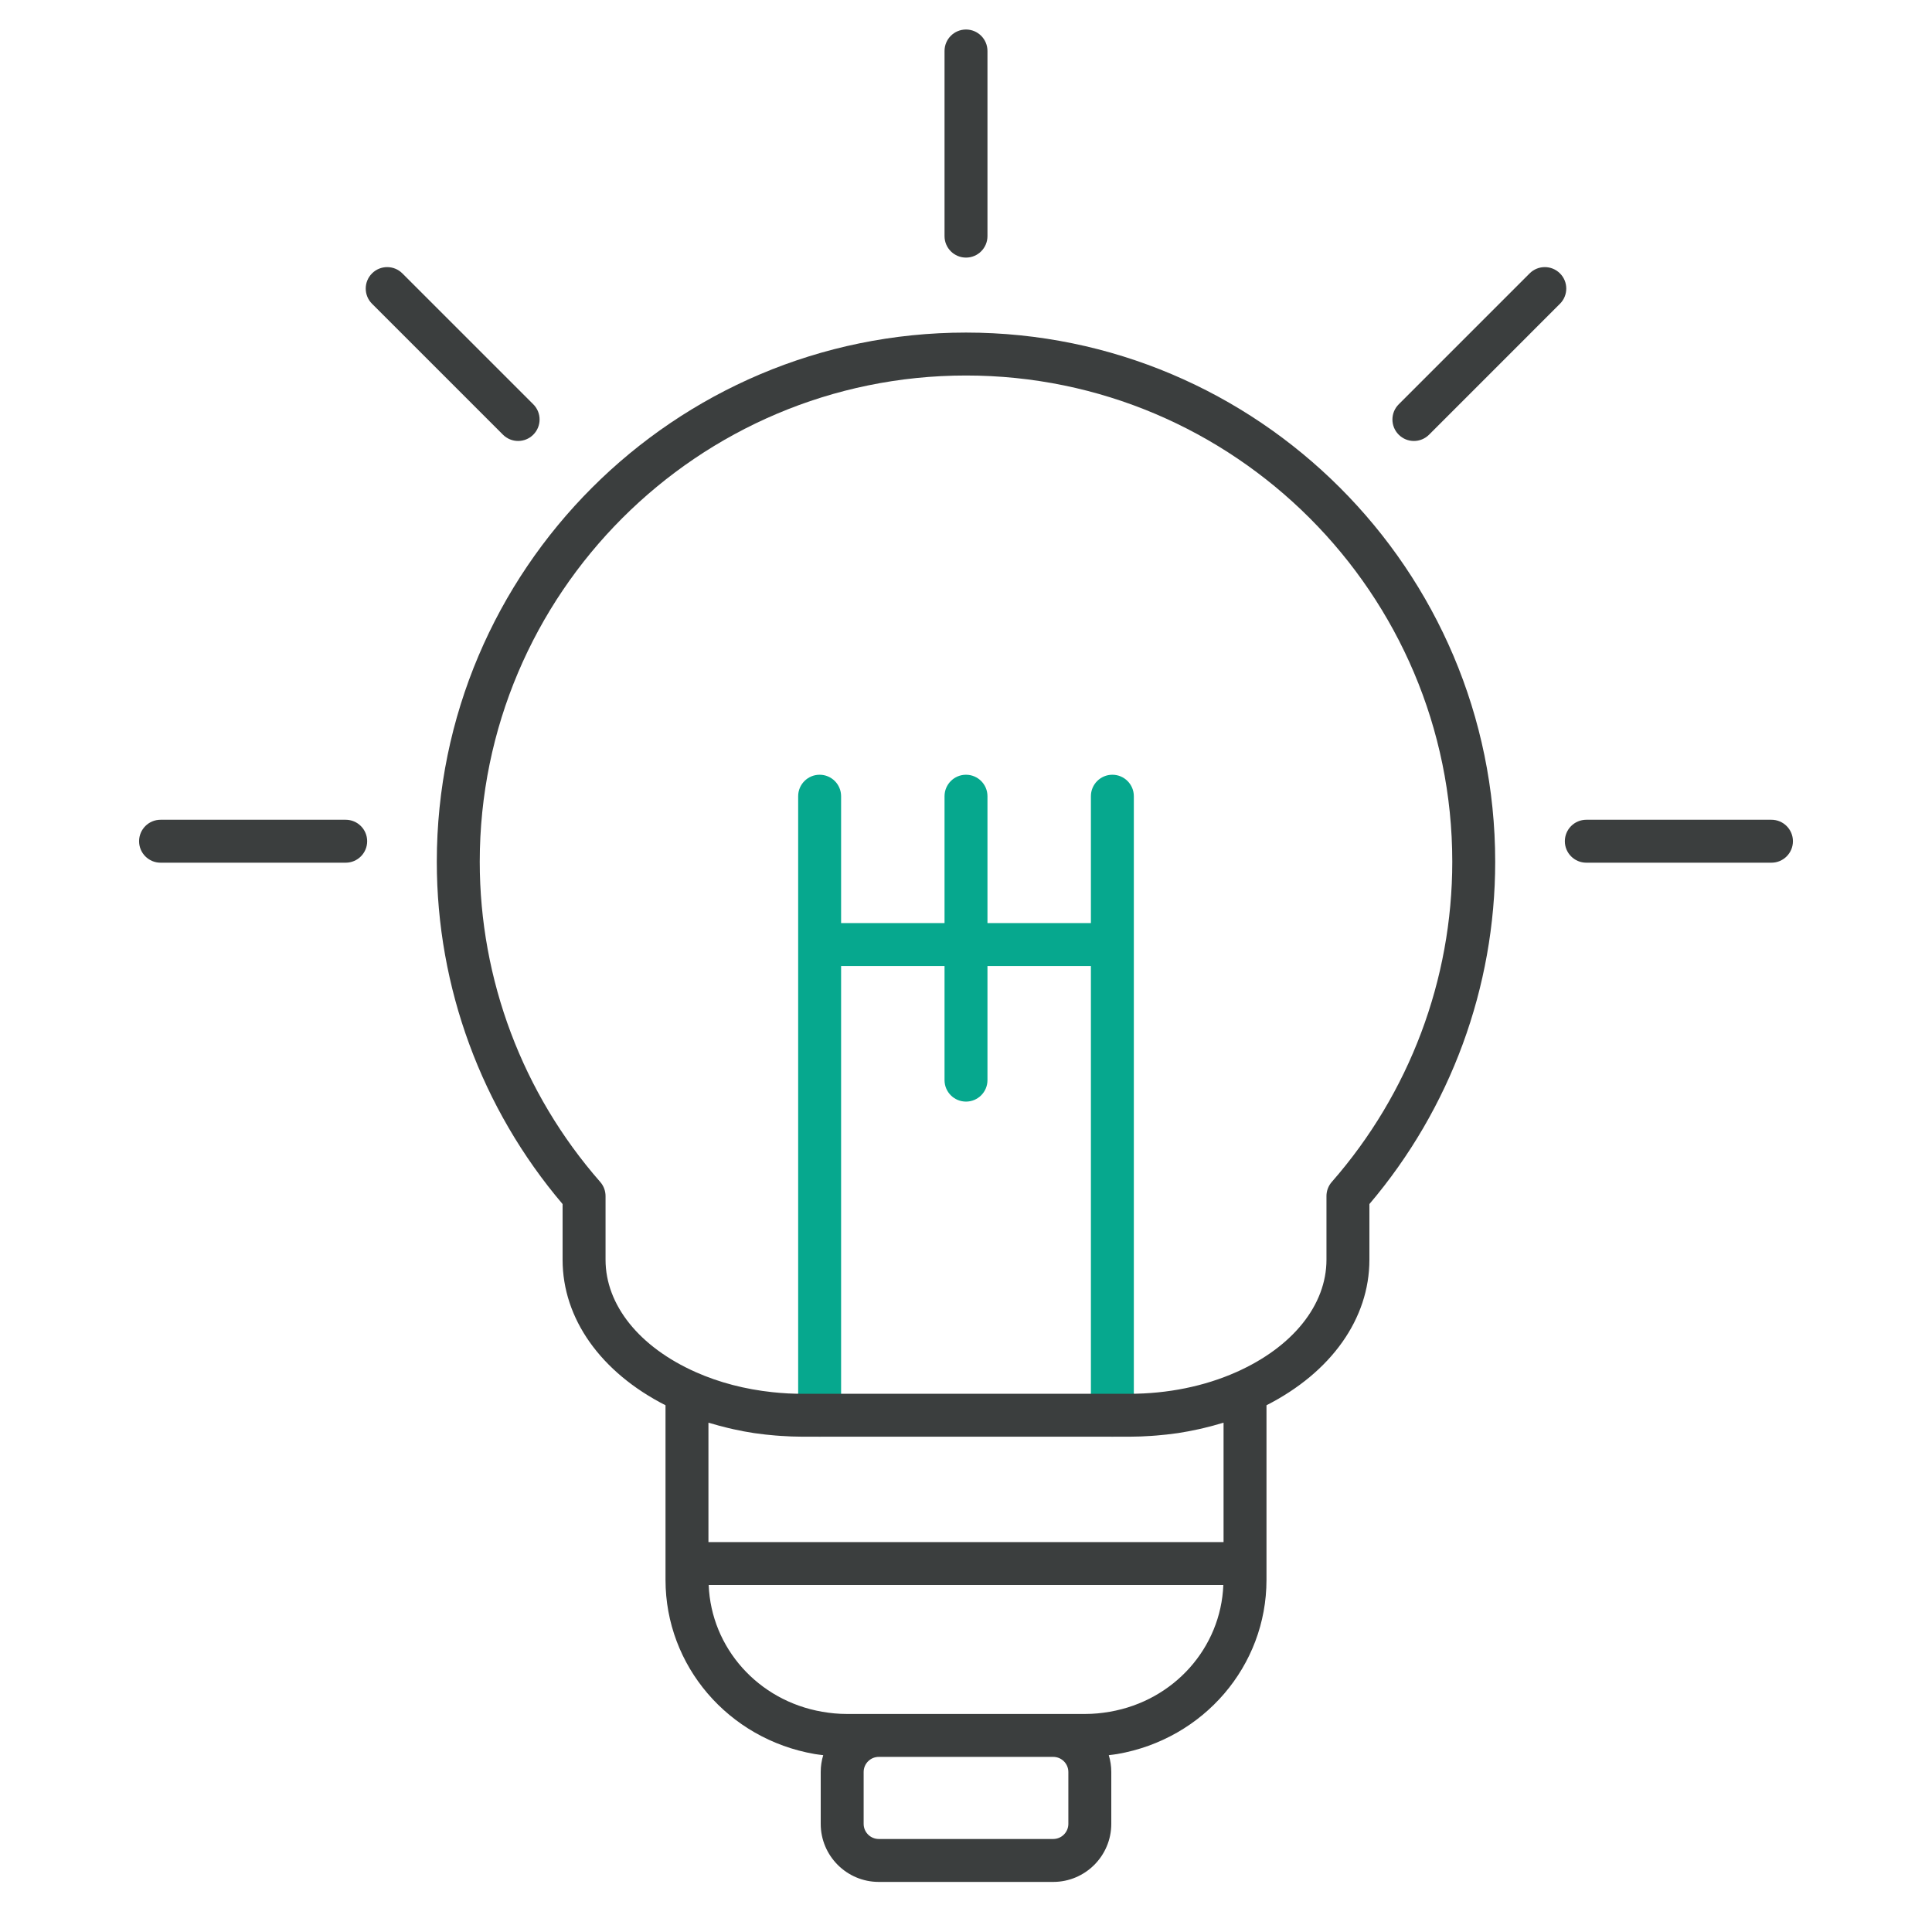 <?xml version="1.0" encoding="utf-8"?>
<!-- Generator: Adobe Illustrator 16.0.0, SVG Export Plug-In . SVG Version: 6.00 Build 0)  -->
<!DOCTYPE svg PUBLIC "-//W3C//DTD SVG 1.1//EN" "http://www.w3.org/Graphics/SVG/1.1/DTD/svg11.dtd">
<svg version="1.1" xmlns="http://www.w3.org/2000/svg" xmlns:xlink="http://www.w3.org/1999/xlink" x="0px" y="0px" width="180px"
	 height="180px" viewBox="0 0 180 180" enable-background="new 0 0 180 180" xml:space="preserve">
<g id="Layer_1" display="none">
	<g display="inline">
		<path fill="none" stroke="#3B3E3E" stroke-width="4" stroke-linecap="round" stroke-linejoin="round" stroke-miterlimit="10" d="
			M172.246,116.623c0,6.863-5.3,12.428-11.838,12.428H19.592c-6.538,0-11.838-5.564-11.838-12.428V26.729
			c0-6.862,5.3-12.427,11.838-12.427h140.816c6.538,0,11.838,5.565,11.838,12.427V116.623z"/>
		
			<line fill="none" stroke="#3B3E3E" stroke-width="4" stroke-linecap="round" stroke-linejoin="round" stroke-miterlimit="10" x1="7.754" y1="106.99" x2="172.246" y2="106.99"/>
		<path fill="none" stroke="#3B3E3E" stroke-width="4" stroke-linecap="round" stroke-linejoin="round" stroke-miterlimit="10" d="
			M161.011,29.431c0-1.933-1.565-3.499-3.494-3.499H22.484c-1.929,0-3.495,1.566-3.495,3.499v77.601h142.021V29.431z"/>
		
			<polygon fill="none" stroke="#3B3E3E" stroke-width="4" stroke-linecap="round" stroke-linejoin="round" stroke-miterlimit="10" points="
			108.228,129.051 90.43,129.051 89.57,129.051 71.772,129.051 65.686,155.795 89.57,155.795 90.43,155.795 114.314,155.795 		"/>
		<path fill="none" stroke="#3B3E3E" stroke-width="4" stroke-linecap="round" stroke-linejoin="round" stroke-miterlimit="10" d="
			M57.261,162.207c0,1.932,1.883,3.49,4.203,3.49h57.071c2.32,0,4.203-1.559,4.203-3.49v-2.922c0-1.932-1.883-3.49-4.203-3.49
			H61.464c-2.32,0-4.203,1.559-4.203,3.49V162.207z"/>
		
			<line fill="none" stroke="#3B3E3E" stroke-width="4" stroke-linecap="round" stroke-linejoin="round" stroke-miterlimit="10" x1="18.989" y1="41.3" x2="161.011" y2="41.3"/>
		<g>
			
				<rect x="127.521" y="47.902" fill="none" stroke="#3B3E3E" stroke-width="3" stroke-linecap="round" stroke-linejoin="round" stroke-miterlimit="10" width="23.303" height="10.875"/>
			
				<rect x="127.521" y="66.987" fill="none" stroke="#3B3E3E" stroke-width="3" stroke-linecap="round" stroke-linejoin="round" stroke-miterlimit="10" width="23.303" height="10.875"/>
			
				<rect x="127.521" y="86.071" fill="none" stroke="#3B3E3E" stroke-width="3" stroke-linecap="round" stroke-linejoin="round" stroke-miterlimit="10" width="23.303" height="10.87"/>
		</g>
		<g>
			
				<rect x="29.343" y="48.875" fill="none" stroke="#3B3E3E" stroke-width="3" stroke-linecap="round" stroke-linejoin="round" stroke-miterlimit="10" width="22.142" height="48.066"/>
			
				<line fill="none" stroke="#3B3E3E" stroke-width="3" stroke-linecap="round" stroke-linejoin="round" stroke-miterlimit="10" x1="29.343" y1="56.739" x2="51.485" y2="56.739"/>
			
				<line fill="none" stroke="#3B3E3E" stroke-width="3" stroke-linecap="round" stroke-linejoin="round" stroke-miterlimit="10" x1="29.452" y1="82.637" x2="51.59" y2="82.637"/>
			
				<line fill="none" stroke="#3B3E3E" stroke-width="3" stroke-linecap="round" stroke-linejoin="round" stroke-miterlimit="10" x1="29.343" y1="74.547" x2="51.485" y2="74.547"/>
		</g>
		<path fill="#06A88E" d="M113.796,60.251c-0.021-0.063-0.066-0.113-0.096-0.176c-0.07-0.148-0.145-0.303-0.25-0.437
			c-0.07-0.085-0.165-0.141-0.246-0.219c-0.092-0.078-0.173-0.176-0.282-0.247L92.307,46.618c-0.057-0.036-0.127-0.028-0.191-0.056
			c-0.215-0.106-0.434-0.177-0.669-0.198c-0.106-0.014-0.2-0.021-0.307-0.014c-0.262,0.007-0.515,0.071-0.765,0.176
			c-0.043,0.021-0.1,0.007-0.142,0.036c-0.014,0.007-0.021,0.021-0.027,0.028c-0.022,0.007-0.04,0.007-0.057,0.014L68.835,59.285
			c0,0-0.004,0-0.007,0l-0.042,0.021c-0.015,0.007-0.021,0.029-0.039,0.043c-0.06,0.035-0.103,0.084-0.151,0.126
			c-0.169,0.127-0.311,0.269-0.431,0.444c-0.035,0.049-0.077,0.078-0.102,0.134c-0.011,0.007-0.024,0.015-0.032,0.029
			c-0.014,0.028-0.011,0.056-0.021,0.084c-0.126,0.24-0.218,0.508-0.24,0.79l-1.686,24.121c-0.028,0.388,0.063,0.762,0.24,1.101
			c0.057,0.105,0.159,0.176,0.236,0.275c0.134,0.176,0.243,0.373,0.431,0.501c0.031,0.014,0.066,0.006,0.095,0.027
			c0.031,0.021,0.042,0.057,0.077,0.071l22.625,12.432c0.004,0.008,0.011,0,0.014,0.008c0.293,0.156,0.621,0.248,0.959,0.254
			c0.014,0,0.022,0,0.032,0c0.357,0,0.695-0.105,0.998-0.268c0.021-0.014,0.047-0.006,0.067-0.021l21.035-12.434
			c0.293-0.176,0.508-0.409,0.677-0.684c0.05-0.071,0.071-0.148,0.109-0.226c0.112-0.232,0.18-0.472,0.201-0.726
			c0.004-0.057,0.043-0.106,0.043-0.162V60.963c0-0.007,0-0.007,0-0.014C113.919,60.709,113.881,60.477,113.796,60.251z"/>
		
			<polygon fill="none" stroke="#3B3E3E" stroke-width="3" stroke-linecap="round" stroke-linejoin="round" stroke-miterlimit="10" points="
			77.982,80.514 90.828,57.663 104.557,80.514 		"/>
		
			<polygon fill="none" stroke="#3B3E3E" stroke-width="3" stroke-linecap="round" stroke-linejoin="round" stroke-miterlimit="10" points="
			90.828,98.617 77.982,80.514 104.557,80.514 		"/>
		
			<polygon fill="none" stroke="#3B3E3E" stroke-width="3" stroke-linecap="round" stroke-linejoin="round" stroke-miterlimit="10" points="
			68.969,60.456 90.828,57.663 77.982,80.514 		"/>
		
			<polygon fill="none" stroke="#3B3E3E" stroke-width="3" stroke-linecap="round" stroke-linejoin="round" stroke-miterlimit="10" points="
			112.795,85.641 104.557,80.514 112.795,60.307 		"/>
		
			<polygon fill="none" stroke="#3B3E3E" stroke-width="3" stroke-linecap="round" stroke-linejoin="round" stroke-miterlimit="10" points="
			91.27,47.196 90.828,57.663 112.795,60.307 		"/>
		
			<polygon fill="none" stroke="#3B3E3E" stroke-width="3" stroke-linecap="round" stroke-linejoin="round" stroke-miterlimit="10" points="
			67.205,85.641 77.982,80.514 68.969,60.456 		"/>
		
			<polyline fill="none" stroke="#3B3E3E" stroke-width="3" stroke-linecap="round" stroke-linejoin="round" stroke-miterlimit="10" points="
			91.27,47.196 68.969,60.456 67.205,85.641 90.828,98.617 112.795,85.641 		"/>
	</g>
</g>
<g id="Layer_1_copy_2" display="none">
	<path display="inline" fill="#06A88E" d="M113.796,60.251c-0.021-0.063-0.066-0.113-0.096-0.176
		c-0.07-0.148-0.145-0.303-0.25-0.437c-0.07-0.085-0.165-0.141-0.246-0.219c-0.092-0.078-0.173-0.176-0.282-0.247L92.307,46.618
		c-0.057-0.036-0.127-0.028-0.191-0.056c-0.215-0.106-0.434-0.177-0.669-0.198c-0.106-0.014-0.2-0.021-0.307-0.014
		c-0.262,0.007-0.515,0.071-0.765,0.176c-0.043,0.021-0.1,0.007-0.142,0.036c-0.014,0.007-0.021,0.021-0.027,0.028
		c-0.022,0.007-0.04,0.007-0.057,0.014L68.835,59.285c0,0-0.004,0-0.007,0l-0.042,0.021c-0.015,0.007-0.021,0.029-0.039,0.043
		c-0.06,0.035-0.103,0.084-0.151,0.126c-0.169,0.127-0.311,0.269-0.431,0.444c-0.035,0.049-0.077,0.078-0.102,0.134
		c-0.011,0.007-0.024,0.015-0.032,0.029c-0.014,0.028-0.011,0.056-0.021,0.084c-0.126,0.24-0.218,0.508-0.24,0.79l-1.686,24.121
		c-0.028,0.388,0.063,0.762,0.24,1.101c0.057,0.105,0.159,0.176,0.236,0.275c0.134,0.176,0.243,0.373,0.431,0.501
		c0.031,0.014,0.066,0.006,0.095,0.027c0.031,0.021,0.042,0.057,0.077,0.071l22.625,12.432c0.004,0.008,0.011,0,0.014,0.008
		c0.293,0.156,0.621,0.248,0.959,0.254c0.014,0,0.022,0,0.032,0c0.357,0,0.695-0.105,0.998-0.268
		c0.021-0.014,0.047-0.006,0.067-0.021l21.035-12.434c0.293-0.176,0.508-0.409,0.677-0.684c0.05-0.071,0.071-0.148,0.109-0.226
		c0.112-0.232,0.18-0.472,0.201-0.726c0.004-0.057,0.043-0.106,0.043-0.162V60.963c0-0.007,0-0.007,0-0.014
		C113.919,60.709,113.881,60.477,113.796,60.251z"/>
	<g display="inline">
		<path fill="#3B3E3E" d="M160.408,12.302H19.592c-7.63,0-13.838,6.472-13.838,14.427v89.894c0,7.955,6.208,14.428,13.838,14.428
			h49.674l-5.177,22.744h-2.625c-3.42,0-6.203,2.463-6.203,5.49v2.922c0,3.027,2.783,5.49,6.203,5.49h57.071
			c3.421,0,6.203-2.463,6.203-5.49v-2.922c0-3.027-2.782-5.49-6.203-5.49h-2.625l-5.176-22.744h49.674
			c7.63,0,13.838-6.473,13.838-14.428V26.729C174.246,18.774,168.038,12.302,160.408,12.302z M19.592,16.302h140.816
			c5.425,0,9.838,4.677,9.838,10.427v78.261h-7.235v-75.56c0-3.032-2.465-5.499-5.494-5.499H22.484c-3.03,0-5.495,2.467-5.495,5.499
			v75.56H9.754V26.729C9.754,20.979,14.167,16.302,19.592,16.302z M159.011,39.3H20.989v-9.87c0-0.826,0.67-1.499,1.495-1.499
			h135.033c0.824,0,1.494,0.672,1.494,1.499V39.3z M20.989,104.99V43.3h138.021v61.69H20.989z M120.738,159.285v2.922
			c0,0.794-1.029,1.49-2.203,1.49H61.464c-1.174,0-2.203-0.696-2.203-1.49v-2.922c0-0.794,1.029-1.49,2.203-1.49h4.221h48.629h4.221
			C119.709,157.795,120.738,158.491,120.738,159.285z M111.809,153.795H68.192l5.177-22.744h33.263L111.809,153.795z
			 M160.408,127.051h-52.181H71.772h-52.18c-5.425,0-9.838-4.678-9.838-10.428v-7.633h8.831c0.131,0.026,0.266,0.041,0.404,0.041
			h142.021c0.139,0,0.273-0.015,0.404-0.041h8.831v7.633C170.246,122.373,165.833,127.051,160.408,127.051z"/>
		<path fill="#3B3E3E" d="M150.823,46.402h-23.303c-0.828,0-1.5,0.671-1.5,1.5v10.875c0,0.829,0.672,1.5,1.5,1.5h23.303
			c0.828,0,1.5-0.671,1.5-1.5V47.902C152.323,47.073,151.651,46.402,150.823,46.402z M149.323,57.277h-20.303v-7.875h20.303V57.277z
			"/>
		<path fill="#3B3E3E" d="M150.823,65.487h-23.303c-0.828,0-1.5,0.671-1.5,1.5v10.875c0,0.829,0.672,1.5,1.5,1.5h23.303
			c0.828,0,1.5-0.671,1.5-1.5V66.987C152.323,66.158,151.651,65.487,150.823,65.487z M149.323,76.362h-20.303v-7.875h20.303V76.362z
			"/>
		<path fill="#3B3E3E" d="M150.823,84.571h-23.303c-0.828,0-1.5,0.671-1.5,1.5v10.87c0,0.828,0.672,1.5,1.5,1.5h23.303
			c0.828,0,1.5-0.672,1.5-1.5v-10.87C152.323,85.243,151.651,84.571,150.823,84.571z M149.323,95.441h-20.303v-7.87h20.303V95.441z"
			/>
		<path fill="#3B3E3E" d="M52.985,82.093V48.875c0-0.829-0.671-1.5-1.5-1.5H29.343c-0.829,0-1.5,0.671-1.5,1.5v48.066
			c0,0.828,0.671,1.5,1.5,1.5h22.142c0.829,0,1.5-0.672,1.5-1.5V83.181c0.066-0.169,0.105-0.352,0.105-0.544
			S53.051,82.262,52.985,82.093z M49.985,73.047H30.843V58.239h19.142V73.047z M30.843,76.047h19.142v5.09H30.843V76.047z
			 M49.985,50.375v4.864H30.843v-4.864H49.985z M30.843,95.441V84.137h19.142v11.305H30.843z"/>
		<path fill="#3B3E3E" d="M114.205,59.797c-0.02-0.054-0.058-0.097-0.083-0.147c-0.05-0.101-0.095-0.203-0.166-0.291
			c-0.067-0.083-0.156-0.143-0.24-0.21c-0.049-0.039-0.086-0.089-0.141-0.123L92.05,45.915c-0.018-0.011-0.037-0.015-0.055-0.024
			c-0.078-0.043-0.158-0.078-0.241-0.106c-0.03-0.01-0.058-0.023-0.088-0.031c-0.109-0.03-0.221-0.048-0.334-0.053
			c-0.029-0.001-0.059,0.003-0.088,0.003c-0.087,0.001-0.173,0.009-0.26,0.026c-0.038,0.008-0.074,0.017-0.112,0.027
			c-0.083,0.023-0.165,0.055-0.246,0.093c-0.021,0.01-0.044,0.013-0.064,0.024c-0.008,0.004-0.014,0.011-0.022,0.016
			c-0.012,0.007-0.025,0.01-0.038,0.018L68.202,59.166c-0.012,0.007-0.021,0.019-0.034,0.026c-0.055,0.035-0.104,0.078-0.154,0.12
			c-0.041,0.034-0.084,0.065-0.121,0.104c-0.011,0.011-0.023,0.021-0.034,0.033c-0.01,0.011-0.016,0.024-0.025,0.035
			c-0.021,0.024-0.037,0.052-0.057,0.078c-0.034,0.045-0.07,0.087-0.099,0.136c-0.005,0.009-0.013,0.016-0.019,0.025
			c-0.017,0.029-0.024,0.062-0.038,0.092c-0.016,0.034-0.031,0.066-0.044,0.101c-0.014,0.035-0.03,0.069-0.042,0.105
			c-0.02,0.066-0.028,0.134-0.039,0.202c-0.007,0.043-0.022,0.084-0.025,0.128l-1.764,25.186c-0.01,0.14,0.002,0.278,0.031,0.411
			c0.009,0.044,0.029,0.084,0.042,0.127c0.027,0.087,0.053,0.173,0.095,0.253c0.025,0.048,0.059,0.09,0.088,0.135
			c0.045,0.067,0.089,0.134,0.144,0.193c0.041,0.043,0.087,0.08,0.132,0.118c0.041,0.035,0.075,0.076,0.12,0.107
			c0.019,0.013,0.042,0.017,0.061,0.029c0.022,0.014,0.039,0.034,0.062,0.046l23.623,12.976c0.003,0.002,0.007,0.002,0.011,0.004
			c0.107,0.059,0.221,0.104,0.34,0.135c0.015,0.004,0.03,0.003,0.045,0.006c0.099,0.022,0.199,0.039,0.302,0.041
			c0.008,0,0.016,0,0.024,0c0.126,0,0.249-0.019,0.369-0.049c0.037-0.01,0.072-0.027,0.108-0.039
			c0.083-0.028,0.165-0.061,0.241-0.103c0.015-0.008,0.03-0.011,0.044-0.019l21.967-12.976c0.1-0.059,0.188-0.13,0.269-0.206
			c0.021-0.02,0.037-0.042,0.057-0.063c0.064-0.068,0.121-0.141,0.171-0.218c0.019-0.029,0.036-0.059,0.054-0.089
			c0.048-0.089,0.088-0.183,0.117-0.279c0.006-0.017,0.014-0.032,0.019-0.049c0.03-0.115,0.044-0.234,0.047-0.354
			c0.001-0.011,0.005-0.022,0.005-0.034V60.307c0-0.003-0.001-0.005-0.001-0.008C114.293,60.127,114.263,59.958,114.205,59.797z
			 M104.299,77.173L93.693,59.519l16.971,2.043L104.299,77.173z M111.295,67.959v14.981l-4.872-3.032L111.295,67.959z
			 M70.048,66.517l4.834,10.758l1.13,2.515l-7.131,3.393L70.048,66.517z M80.715,78.714l10.156-18.067l11.034,18.367H80.546
			L80.715,78.714z M78.131,77.187l-6.965-15.5l16.892-2.158L78.131,77.187z M101.536,82.014L90.868,96.082l-9.982-14.068H101.536z
			 M89.383,56.335l-13.436,1.717l13.708-8.15L89.383,56.335z M77.488,82.41l8.335,11.746l-15.329-8.419L77.488,82.41z
			 M104.926,82.511l4.977,3.097l-13.271,7.838L104.926,82.511z M92.386,56.339l0.275-6.539l13.448,8.191L92.386,56.339z"/>
	</g>
</g>
<g id="Layer_4" display="none">
	<g display="inline">
		<path fill="#3B3E3E" d="M149.41,146.48c-0.275,0-0.553-0.028-0.826-0.094l-30.269-6.859c-8.987,3.374-18.507,5.085-28.315,5.085
			c-37.496,0-68.004-24.918-68.004-55.545C21.996,58.438,52.504,33.52,90,33.52s68.004,24.919,68.004,55.548
			c0,12.567-5.231,24.733-14.794,34.548l9.479,17.336c0.706,1.291,0.591,2.873-0.295,4.044
			C151.676,145.943,150.565,146.48,149.41,146.48z M118.036,131.896c0.277,0,0.554,0.032,0.825,0.094l23.298,5.28l-6.863-12.554
			c-0.82-1.499-0.519-3.363,0.733-4.528c9.354-8.71,14.503-19.765,14.503-31.121c0-26.509-27.155-48.076-60.532-48.076
			S29.47,62.559,29.47,89.067c0,26.506,27.153,48.072,60.53,48.072c9.266,0,18.239-1.68,26.672-4.986
			C117.107,131.984,117.572,131.896,118.036,131.896z"/>
		<g>
			<line fill="#3B3E3E" x1="60.295" y1="70.385" x2="119.705" y2="70.385"/>
			<path fill="#3B3E3E" d="M119.705,74.121h-59.41c-2.063,0-3.736-1.673-3.736-3.736c0-2.064,1.672-3.737,3.736-3.737h59.41
				c2.063,0,3.737,1.673,3.737,3.737C123.442,72.448,121.769,74.121,119.705,74.121z"/>
		</g>
		<g>
			<line fill="#3B3E3E" x1="60.295" y1="90.001" x2="119.705" y2="90.001"/>
			<path fill="#3B3E3E" d="M119.705,93.737h-59.41c-2.063,0-3.736-1.673-3.736-3.736c0-2.064,1.672-3.737,3.736-3.737h59.41
				c2.063,0,3.737,1.673,3.737,3.737C123.442,92.064,121.769,93.737,119.705,93.737z"/>
		</g>
		<line fill="#3B3E3E" x1="60.295" y1="109.618" x2="119.705" y2="109.618"/>
		<path fill="#3B3E3E" d="M119.705,113.355h-59.41c-2.063,0-3.736-1.673-3.736-3.737s1.672-3.737,3.736-3.737h59.41
			c2.063,0,3.737,1.673,3.737,3.737S121.769,113.355,119.705,113.355z"/>
	</g>
</g>
<g id="Layer_5" display="none">
	<g display="inline">
		<path fill="none" stroke="#3B3E3E" stroke-width="4" stroke-linecap="round" stroke-linejoin="round" stroke-miterlimit="10" d="
			M90,32.985c-26.125,0-47.304,21.179-47.304,47.304c0,11.933,4.428,22.827,11.719,31.148v5.929c0,5.189,3.833,9.74,9.589,12.298
			c3.119,1.388,6.799,2.191,10.745,2.191h30.5c3.946,0,7.628-0.804,10.746-2.191c5.756-2.558,9.588-7.108,9.588-12.298v-5.929
			c7.29-8.321,11.72-19.215,11.72-31.148C137.304,54.164,116.125,32.985,90,32.985z"/>
		<path fill="none" stroke="#3B3E3E" stroke-width="4" stroke-linecap="round" stroke-linejoin="round" stroke-miterlimit="10" d="
			M105.25,131.854h-30.5c-3.946,0-7.626-0.804-10.745-2.191v17.532c0,7.132,5.288,13.048,12.245,14.253
			c0.849,0.147,1.718,0.236,2.609,0.236h22.283c0.892,0,1.761-0.089,2.608-0.236c6.958-1.205,12.246-7.121,12.246-14.253v-17.532
			C112.878,131.051,109.196,131.854,105.25,131.854z"/>
		
			<line fill="none" stroke="#3B3E3E" stroke-width="4" stroke-linecap="round" stroke-linejoin="round" stroke-miterlimit="10" x1="64.004" y1="145.673" x2="115.996" y2="145.673"/>
		<path fill="none" stroke="#3B3E3E" stroke-width="4" stroke-linecap="round" stroke-linejoin="round" stroke-miterlimit="10" d="
			M101.536,169.924c0,1.883-1.526,3.41-3.409,3.41H81.873c-1.883,0-3.409-1.527-3.409-3.41v-4.829c0-1.883,1.526-3.41,3.409-3.41
			h16.254c1.883,0,3.409,1.527,3.409,3.41V169.924z"/>
		<g>
			
				<line fill="none" stroke="#3B3E3E" stroke-width="4" stroke-linecap="round" stroke-linejoin="round" stroke-miterlimit="10" x1="103.637" y1="131.854" x2="103.637" y2="74.181"/>
			
				<line fill="none" stroke="#3B3E3E" stroke-width="4" stroke-linecap="round" stroke-linejoin="round" stroke-miterlimit="10" x1="76.363" y1="131.854" x2="76.363" y2="74.181"/>
			
				<line fill="none" stroke="#3B3E3E" stroke-width="4" stroke-linecap="round" stroke-linejoin="round" stroke-miterlimit="10" x1="76.363" y1="88.003" x2="103.637" y2="88.003"/>
			
				<line fill="none" stroke="#3B3E3E" stroke-width="4" stroke-linecap="round" stroke-linejoin="round" stroke-miterlimit="10" x1="90" y1="74.181" x2="90" y2="100.634"/>
		</g>
	</g>
	
		<line display="inline" fill="none" stroke="#3B3E3E" stroke-width="4" stroke-linecap="round" stroke-linejoin="round" stroke-miterlimit="10" x1="90" y1="22" x2="90" y2="4.75"/>
	<g display="inline">
		
			<line fill="none" stroke="#3B3E3E" stroke-width="4" stroke-linecap="round" stroke-linejoin="round" stroke-miterlimit="10" x1="48.272" y1="39.083" x2="36.074" y2="26.886"/>
		
			<line fill="none" stroke="#3B3E3E" stroke-width="4" stroke-linecap="round" stroke-linejoin="round" stroke-miterlimit="10" x1="32.208" y1="78.375" x2="14.958" y2="78.375"/>
		
			<line fill="none" stroke="#3B3E3E" stroke-width="4" stroke-linecap="round" stroke-linejoin="round" stroke-miterlimit="10" x1="131.729" y1="39.083" x2="143.926" y2="26.886"/>
		
			<line fill="none" stroke="#3B3E3E" stroke-width="4" stroke-linecap="round" stroke-linejoin="round" stroke-miterlimit="10" x1="147.793" y1="78.375" x2="165.043" y2="78.375"/>
	</g>
</g>
<g id="Layer_5_copy">
	<path fill="#06A88E" d="M103.637,72.181c-1.104,0-2,0.896-2,2v11.822H92V74.181c0-1.104-0.896-2-2-2c-1.104,0-2,0.896-2,2v11.822
		h-9.637V74.181c0-1.104-0.896-2-2-2s-2,0.896-2,2v57.674c0,1.104,0.896,2,2,2s2-0.896,2-2V90.003H88v10.631c0,1.104,0.896,2,2,2
		c1.105,0,2-0.896,2-2V90.003h9.637v41.852c0,1.104,0.896,2,2,2s2-0.896,2-2V74.181C105.637,73.076,104.741,72.181,103.637,72.181z"
		/>
	<g>
		<path fill="#3B3E3E" d="M90,30.985c-27.186,0-49.304,22.118-49.304,49.304c0,11.693,4.156,22.988,11.719,31.891v5.186
			c0,5.495,3.56,10.488,9.589,13.559v16.271c0,8.005,5.847,14.828,13.903,16.224c0.271,0.047,0.528,0.07,0.791,0.105
			c-0.151,0.497-0.234,1.024-0.234,1.57v4.829c0,2.983,2.427,5.41,5.409,5.41h16.254c2.982,0,5.409-2.427,5.409-5.41v-4.829
			c0-0.546-0.083-1.073-0.234-1.57c0.263-0.035,0.52-0.059,0.789-0.105c8.058-1.396,13.905-8.219,13.905-16.224v-16.271
			c6.029-3.07,9.588-8.063,9.588-13.559v-5.186c7.563-8.905,11.72-20.199,11.72-31.891C139.304,53.103,117.187,30.985,90,30.985z
			 M67.845,133.045c0.163,0.038,0.324,0.077,0.488,0.113c0.632,0.139,1.27,0.264,1.917,0.36c0.043,0.007,0.088,0.011,0.131,0.017
			c0.612,0.09,1.23,0.155,1.852,0.207c0.17,0.014,0.34,0.027,0.511,0.038c0.665,0.044,1.333,0.074,2.005,0.074h30.5
			c0.673,0,1.341-0.03,2.007-0.074c0.17-0.011,0.339-0.024,0.508-0.038c0.625-0.052,1.246-0.118,1.861-0.207
			c0.04-0.007,0.082-0.01,0.122-0.016c0.649-0.098,1.29-0.224,1.924-0.362c0.16-0.035,0.318-0.073,0.477-0.11
			c0.569-0.136,1.133-0.285,1.686-0.454c0.054-0.017,0.109-0.027,0.162-0.044v11.124H66.004v-11.124
			c0.06,0.019,0.124,0.031,0.184,0.05C66.732,132.764,67.286,132.911,67.845,133.045z M99.536,169.924
			c0,0.777-0.632,1.41-1.409,1.41H81.873c-0.777,0-1.409-0.633-1.409-1.41v-4.829c0-0.777,0.632-1.41,1.409-1.41h16.254
			c0.777,0,1.409,0.633,1.409,1.41V169.924z M103.407,159.478c-0.8,0.14-1.541,0.207-2.266,0.207h-3.015H81.873h-3.014
			c-0.725,0-1.466-0.067-2.268-0.207c-5.971-1.034-10.336-5.959-10.564-11.805h47.948
			C113.746,153.519,109.38,158.443,103.407,159.478z M124.08,110.118c-0.32,0.365-0.496,0.834-0.496,1.318v5.929
			c0,4.219-3.141,8.133-8.401,10.471c-2.967,1.32-6.401,2.019-9.933,2.019h-30.5c-0.441,0-0.881-0.011-1.318-0.032
			c-0.492-0.024-0.98-0.066-1.466-0.117c-2.536-0.269-4.968-0.899-7.148-1.87c-5.26-2.337-8.401-6.251-8.401-10.47v-5.929
			c0-0.485-0.176-0.953-0.496-1.318c-7.238-8.26-11.224-18.854-11.224-29.83c0-24.98,20.323-45.304,45.304-45.304
			s45.304,20.323,45.304,45.304C135.304,91.263,131.317,101.856,124.08,110.118z"/>
		<path fill="#3B3E3E" d="M90,24c1.104,0,2-0.896,2-2V4.75c0-1.104-0.896-2-2-2s-2,0.896-2,2V22C88,23.104,88.896,24,90,24z"/>
		<path fill="#3B3E3E" d="M48.272,41.083c0.512,0,1.024-0.195,1.414-0.586c0.781-0.781,0.781-2.047,0-2.828L37.488,25.472
			c-0.781-0.781-2.048-0.781-2.828,0c-0.781,0.781-0.781,2.047,0,2.828l12.198,12.198C47.249,40.888,47.76,41.083,48.272,41.083z"/>
		<path fill="#3B3E3E" d="M32.208,76.375h-17.25c-1.104,0-2,0.896-2,2s0.896,2,2,2h17.25c1.104,0,2-0.896,2-2
			S33.312,76.375,32.208,76.375z"/>
		<path fill="#3B3E3E" d="M145.34,25.472c-0.781-0.781-2.047-0.781-2.828,0l-12.197,12.198c-0.781,0.781-0.781,2.047,0,2.828
			c0.391,0.391,0.902,0.586,1.414,0.586s1.023-0.195,1.414-0.586L145.34,28.3C146.121,27.519,146.121,26.252,145.34,25.472z"/>
		<path fill="#3B3E3E" d="M165.043,76.375h-17.25c-1.104,0-2,0.896-2,2s0.896,2,2,2h17.25c1.104,0,2-0.896,2-2
			S166.147,76.375,165.043,76.375z"/>
	</g>
</g>
<g id="Layer_9">
	<g>
		<path fill="none" stroke="#3B3E3E" stroke-width="4" stroke-linecap="round" stroke-linejoin="round" stroke-miterlimit="10" d="
			M362.246,130.26c0,6.863-5.3,12.428-11.838,12.428H209.592c-6.537,0-11.838-5.564-11.838-12.428V40.366
			c0-6.862,5.301-12.427,11.838-12.427h140.816c6.538,0,11.838,5.565,11.838,12.427V130.26z"/>
		
			<line fill="none" stroke="#3B3E3E" stroke-width="4" stroke-linecap="round" stroke-linejoin="round" stroke-miterlimit="10" x1="197.754" y1="120.627" x2="362.246" y2="120.627"/>
		<path fill="none" stroke="#3B3E3E" stroke-width="4" stroke-linecap="round" stroke-linejoin="round" stroke-miterlimit="10" d="
			M351.011,43.067c0-1.933-1.565-3.499-3.494-3.499H212.484c-1.93,0-3.495,1.566-3.495,3.499v77.601h142.021V43.067z"/>
		
			<polygon fill="none" stroke="#3B3E3E" stroke-width="4" stroke-linecap="round" stroke-linejoin="round" stroke-miterlimit="10" points="
			298.228,142.688 280.43,142.688 279.57,142.688 261.772,142.688 255.686,169.432 279.57,169.432 280.43,169.432 304.314,169.432 
					"/>
		<path fill="none" stroke="#3B3E3E" stroke-width="4" stroke-linecap="round" stroke-linejoin="round" stroke-miterlimit="10" d="
			M247.262,175.844c0,1.932,1.883,3.49,4.203,3.49h57.07c2.32,0,4.203-1.559,4.203-3.49v-2.922c0-1.932-1.883-3.49-4.203-3.49
			h-57.07c-2.32,0-4.203,1.559-4.203,3.49V175.844z"/>
		
			<line fill="none" stroke="#3B3E3E" stroke-width="4" stroke-linecap="round" stroke-linejoin="round" stroke-miterlimit="10" x1="208.989" y1="54.937" x2="351.011" y2="54.937"/>
		<g>
			
				<rect x="317.521" y="61.539" fill="none" stroke="#3B3E3E" stroke-width="3" stroke-linecap="round" stroke-linejoin="round" stroke-miterlimit="10" width="23.303" height="10.875"/>
			
				<rect x="317.521" y="80.624" fill="none" stroke="#3B3E3E" stroke-width="3" stroke-linecap="round" stroke-linejoin="round" stroke-miterlimit="10" width="23.303" height="10.875"/>
			
				<rect x="317.521" y="99.708" fill="none" stroke="#3B3E3E" stroke-width="3" stroke-linecap="round" stroke-linejoin="round" stroke-miterlimit="10" width="23.303" height="10.87"/>
		</g>
		<g>
			
				<rect x="219.343" y="62.512" fill="none" stroke="#3B3E3E" stroke-width="3" stroke-linecap="round" stroke-linejoin="round" stroke-miterlimit="10" width="22.142" height="48.066"/>
			
				<line fill="none" stroke="#3B3E3E" stroke-width="3" stroke-linecap="round" stroke-linejoin="round" stroke-miterlimit="10" x1="219.343" y1="70.375" x2="241.484" y2="70.375"/>
			
				<line fill="none" stroke="#3B3E3E" stroke-width="3" stroke-linecap="round" stroke-linejoin="round" stroke-miterlimit="10" x1="219.452" y1="96.273" x2="241.59" y2="96.273"/>
			
				<line fill="none" stroke="#3B3E3E" stroke-width="3" stroke-linecap="round" stroke-linejoin="round" stroke-miterlimit="10" x1="219.343" y1="88.184" x2="241.484" y2="88.184"/>
		</g>
		<path fill="#06A88E" d="M303.796,73.888c-0.021-0.063-0.066-0.113-0.096-0.176c-0.07-0.148-0.145-0.303-0.25-0.437
			c-0.07-0.085-0.165-0.141-0.246-0.219c-0.092-0.078-0.173-0.176-0.282-0.247l-20.615-12.554c-0.057-0.036-0.127-0.028-0.191-0.056
			c-0.215-0.106-0.434-0.177-0.669-0.198c-0.106-0.014-0.2-0.021-0.307-0.014c-0.262,0.007-0.515,0.071-0.765,0.176
			c-0.043,0.021-0.101,0.007-0.143,0.036c-0.014,0.007-0.021,0.021-0.027,0.028c-0.021,0.007-0.039,0.007-0.057,0.014
			l-21.313,12.681c0,0-0.004,0-0.007,0l-0.043,0.021c-0.014,0.007-0.021,0.029-0.039,0.043c-0.06,0.035-0.102,0.084-0.15,0.126
			c-0.17,0.127-0.311,0.269-0.432,0.444c-0.035,0.049-0.076,0.078-0.102,0.134c-0.011,0.007-0.024,0.015-0.031,0.029
			c-0.015,0.028-0.012,0.056-0.021,0.084c-0.127,0.24-0.219,0.508-0.24,0.79l-1.686,24.12c-0.028,0.389,0.063,0.763,0.24,1.102
			c0.057,0.105,0.158,0.176,0.236,0.275c0.134,0.176,0.242,0.373,0.43,0.5c0.031,0.014,0.066,0.006,0.096,0.027
			c0.031,0.021,0.042,0.057,0.077,0.072l22.625,12.432c0.004,0.008,0.011,0,0.015,0.008c0.293,0.156,0.621,0.248,0.959,0.254
			c0.014,0,0.021,0,0.031,0c0.357,0,0.695-0.105,0.998-0.268c0.021-0.014,0.047-0.006,0.067-0.021l21.035-12.434
			c0.293-0.176,0.508-0.41,0.677-0.684c0.05-0.071,0.071-0.148,0.109-0.227c0.112-0.232,0.18-0.473,0.201-0.727
			c0.004-0.057,0.043-0.105,0.043-0.162V74.6c0-0.007,0-0.007,0-0.014C303.919,74.346,303.881,74.114,303.796,73.888z"/>
		
			<polygon fill="none" stroke="#3B3E3E" stroke-width="3" stroke-linecap="round" stroke-linejoin="round" stroke-miterlimit="10" points="
			267.982,94.15 280.828,71.299 294.557,94.15 		"/>
		
			<polygon fill="none" stroke="#3B3E3E" stroke-width="3" stroke-linecap="round" stroke-linejoin="round" stroke-miterlimit="10" points="
			280.828,112.254 267.982,94.15 294.557,94.15 		"/>
		
			<polygon fill="none" stroke="#3B3E3E" stroke-width="3" stroke-linecap="round" stroke-linejoin="round" stroke-miterlimit="10" points="
			258.969,74.092 280.828,71.299 267.982,94.15 		"/>
		
			<polygon fill="none" stroke="#3B3E3E" stroke-width="3" stroke-linecap="round" stroke-linejoin="round" stroke-miterlimit="10" points="
			302.795,99.277 294.557,94.15 302.795,73.944 		"/>
		
			<polygon fill="none" stroke="#3B3E3E" stroke-width="3" stroke-linecap="round" stroke-linejoin="round" stroke-miterlimit="10" points="
			281.27,60.833 280.828,71.299 302.795,73.944 		"/>
		
			<polygon fill="none" stroke="#3B3E3E" stroke-width="3" stroke-linecap="round" stroke-linejoin="round" stroke-miterlimit="10" points="
			257.205,99.277 267.982,94.15 258.969,74.092 		"/>
		
			<polyline fill="none" stroke="#3B3E3E" stroke-width="3" stroke-linecap="round" stroke-linejoin="round" stroke-miterlimit="10" points="
			281.27,60.833 258.969,74.092 257.205,99.277 280.828,112.254 302.795,99.277 		"/>
	</g>
</g>
<g id="Layer_7" display="none">
	
		<path display="inline" fill="none" stroke="#3B3E3E" stroke-width="9" stroke-linecap="round" stroke-linejoin="round" stroke-miterlimit="10" d="
		M120.471,40.591c22.675,22.674,22.675,59.438,0,82.113c-22.674,22.671-59.438,22.674-82.112,0
		c-22.672-22.675-22.672-59.438,0-82.111C61.033,17.919,97.797,17.919,120.471,40.591z"/>
	<g display="inline">
		<path fill="#3B3E3E" d="M157.459,168.399c-2.229,0-4.456-0.851-6.157-2.551l-41.226-41.227c-3.402-3.399-3.402-8.914,0-12.313
			c3.401-3.401,8.911-3.401,12.313,0l41.226,41.227c3.401,3.401,3.401,8.912,0,12.313
			C161.915,167.549,159.687,168.399,157.459,168.399z"/>
	</g>
	
		<path display="inline" fill="none" stroke="#3B3E3E" stroke-width="6" stroke-linecap="round" stroke-linejoin="round" stroke-miterlimit="10" d="
		M33.445,81.647c0,0,19.453,25.937,44.67,25.937c25.216,0,47.192-25.937,47.192-25.937s-21.977-25.937-47.192-25.937
		C52.898,55.711,33.445,81.647,33.445,81.647z"/>
	
		<circle display="inline" fill="none" stroke="#3B3E3E" stroke-width="6" stroke-linecap="round" stroke-linejoin="round" stroke-miterlimit="10" cx="79.376" cy="81.647" r="25.937"/>
	<path display="inline" fill="#3B3E3E" d="M79.374,81.647l3.612-10.235c-1.136-0.402-2.34-0.661-3.612-0.661
		c-6.014,0-10.896,4.878-10.896,10.896c0,6.02,4.882,10.898,10.896,10.898c6.021,0,10.898-4.879,10.898-10.898
		c0-0.434-0.078-0.847-0.13-1.271L79.374,81.647z"/>
</g>
<g id="Layer_7_copy" display="none">
	<path display="inline" fill="none" d="M117.289,43.773c-10.116-10.115-23.566-15.686-37.873-15.686
		c-14.308,0-27.759,5.571-37.875,15.688c-20.882,20.882-20.882,54.862,0,75.747c10.116,10.115,23.566,15.686,37.873,15.686
		c11.36,0,22.173-3.523,31.214-10.034l-0.552-0.552c-3.402-3.399-3.402-8.914,0-12.313c3.401-3.401,8.911-3.401,12.313,0
		l0.552,0.552c6.511-9.04,10.035-19.853,10.035-31.213C132.977,67.34,127.405,53.89,117.289,43.773z M85.633,109.895
		c-2.017,0.446-4.109,0.689-6.259,0.689c-0.229,0-0.457-0.012-0.685-0.018c-0.192,0.003-0.381,0.018-0.574,0.018
		c-26.413,0-46.239-26.028-47.07-27.137c-0.8-1.066-0.8-2.533,0-3.6c0.831-1.108,20.657-27.137,47.07-27.137
		c0.192,0,0.382,0.015,0.574,0.018c0.229-0.005,0.456-0.018,0.685-0.018c2.149,0,4.242,0.243,6.258,0.689
		c22.897,4.103,41.121,25.313,41.964,26.308c0.948,1.119,0.948,2.76,0,3.879C126.753,84.582,108.529,105.791,85.633,109.895z"/>
	<path display="inline" fill="none" d="M84.652,59.331c-1.95-0.356-3.928-0.567-5.925-0.603
		c-12.347,0.345-22.287,10.49-22.287,22.92c0,12.431,9.94,22.575,22.287,22.92c1.997-0.036,3.976-0.246,5.925-0.604
		c10.112-2.391,17.662-11.485,17.662-22.316S94.764,61.722,84.652,59.331z"/>
	<path display="inline" fill="none" d="M37.316,81.647c2.729,3.201,9.078,10.047,17.599,15.432
		c-2.83-4.471-4.476-9.761-4.476-15.432s1.646-10.961,4.476-15.431C46.395,71.6,40.045,78.446,37.316,81.647z"/>
	<path display="inline" fill="none" d="M104.852,67.938c2.207,4.083,3.462,8.752,3.462,13.71s-1.255,9.627-3.461,13.71
		c7.671-5.013,13.588-10.773,16.389-13.71C118.44,78.71,112.523,72.95,104.852,67.938z"/>
	<path display="inline" fill="#3B3E3E" d="M163.615,153.535l-34.236-34.237c8.168-10.793,12.598-23.879,12.598-37.65
		c0-16.711-6.508-32.422-18.324-44.238c-11.815-11.815-27.525-18.322-44.236-18.322c-16.712,0-32.423,6.507-44.24,18.324
		c-24.391,24.392-24.391,64.081,0,88.475c11.816,11.815,27.526,18.322,44.237,18.322c13.772,0,26.859-4.429,37.652-12.597
		l34.236,34.237c1.701,1.7,3.929,2.551,6.157,2.551c2.228,0,4.456-0.851,6.156-2.551
		C167.017,162.447,167.017,156.937,163.615,153.535z M110.628,125.174c-9.041,6.511-19.854,10.034-31.214,10.034
		c-14.307,0-27.757-5.57-37.873-15.686c-20.882-20.885-20.882-54.865,0-75.747c10.117-10.117,23.568-15.688,37.875-15.688
		c14.307,0,27.757,5.571,37.873,15.686c10.116,10.116,15.688,23.567,15.688,37.874c0,11.36-3.524,22.173-10.035,31.213
		c-1.689,2.345-3.568,4.577-5.652,6.661S112.973,123.484,110.628,125.174z"/>
	<path display="inline" fill="#3B3E3E" d="M127.597,79.708c-0.844-0.995-19.067-22.205-41.964-26.308
		c-2.017-0.447-4.109-0.689-6.258-0.689c-0.229,0-0.457,0.012-0.685,0.018c-0.192-0.003-0.381-0.018-0.574-0.018
		c-26.413,0-46.239,26.028-47.07,27.137c-0.8,1.066-0.8,2.533,0,3.6c0.831,1.108,20.657,27.137,47.07,27.137
		c0.192,0,0.382-0.015,0.574-0.018c0.229,0.006,0.456,0.018,0.685,0.018c2.149,0,4.242-0.243,6.259-0.689
		c22.896-4.104,41.12-25.313,41.964-26.308C128.545,82.468,128.545,80.827,127.597,79.708z M54.915,97.079
		c-8.521-5.385-14.871-12.231-17.599-15.432c2.729-3.202,9.079-10.047,17.599-15.431c-2.83,4.47-4.476,9.76-4.476,15.431
		S52.085,92.608,54.915,97.079z M84.652,103.964c-1.95,0.357-3.928,0.567-5.925,0.604c-12.347-0.345-22.287-10.489-22.287-22.92
		c0-12.43,9.94-22.575,22.287-22.92c1.997,0.036,3.976,0.247,5.925,0.603c10.112,2.391,17.662,11.486,17.662,22.317
		S94.764,101.573,84.652,103.964z M104.853,95.357c2.206-4.083,3.461-8.752,3.461-13.71s-1.255-9.627-3.462-13.71
		c7.672,5.013,13.589,10.773,16.39,13.71C118.44,84.584,112.523,90.345,104.853,95.357z"/>
	<path display="inline" fill="#3B3E3E" d="M79.374,81.647l3.612-10.235c-1.136-0.402-2.34-0.661-3.612-0.661
		c-6.014,0-10.896,4.878-10.896,10.896c0,6.02,4.882,10.898,10.896,10.898c6.021,0,10.898-4.879,10.898-10.898
		c0-0.434-0.078-0.847-0.13-1.271L79.374,81.647z"/>
</g>
<g id="Layer_3" display="none">
	<g display="inline">
		<path fill="#2D2F2F" d="M133.556,61.062L93.828,30.39V16.883c0-2.113-1.715-3.828-3.828-3.828s-3.828,1.715-3.828,3.828V30.39
			L46.444,61.062c-0.834,0.645-1.322,1.638-1.322,2.693v88.688c0,7.998,6.882,14.502,15.339,14.502h59.074
			c8.457,0,15.34-6.504,15.34-14.502l0.003-88.688C134.878,62.7,134.39,61.706,133.556,61.062z M90,69.477
			c2.113,0,3.828-1.715,3.828-3.828v-5.755c0.764,0.394,1.473,0.902,2.097,1.527c1.582,1.582,2.452,3.684,2.452,5.921
			c0,2.238-0.87,4.343-2.452,5.925c-1.582,1.582-3.686,2.454-5.925,2.454c-4.619,0-8.378-3.759-8.378-8.377
			c0-3.239,1.852-6.05,4.55-7.443v5.748C86.172,67.762,87.887,69.477,90,69.477z M128.069,152.443c0,4.244-3.828,7.697-8.534,7.697
			H60.461c-4.705,0-8.533-3.453-8.533-7.697V65.426l34.244-26.438v13.681c-6.521,1.703-11.355,7.627-11.355,14.675
			c0,8.372,6.813,15.183,15.184,15.183c4.058,0,7.869-1.58,10.736-4.448c2.871-2.868,4.45-6.683,4.446-10.737
			c0.004-4.054-1.578-7.866-4.446-10.733c-1.94-1.94-4.319-3.274-6.908-3.945V38.988l34.244,26.438L128.069,152.443z"/>
		<path fill="#2D2F2F" d="M100.383,122.692c-2-0.979-4.738-1.96-8.207-2.94c-2.985-0.897-5.258-1.691-6.833-2.387
			c-1.568-0.693-2.734-1.492-3.488-2.389c-0.758-0.897-1.134-2.064-1.134-3.492c0-2.124,0.814-3.726,2.449-4.809
			c1.635-1.08,3.838-1.622,6.616-1.622c2.572,0,4.716,0.571,6.429,1.715c1.715,1.144,2.695,2.592,2.941,4.347
			c0.084,0.408,0.275,0.717,0.582,0.92c0.307,0.207,0.621,0.307,0.951,0.307h3.063c0.365,0,0.672-0.123,0.918-0.366
			c0.246-0.245,0.365-0.552,0.365-0.921c-0.08-1.551-0.602-3.094-1.563-4.625c-0.957-1.529-2.379-2.868-4.252-4.012
			c-1.881-1.143-4.129-1.877-6.74-2.203v-4.289c0-0.406-0.123-0.744-0.369-1.011c-0.242-0.266-0.57-0.399-0.98-0.399h-2.203
			c-0.408,0-0.748,0.123-1.014,0.369s-0.396,0.592-0.396,1.041v4.227c-3.961,0.369-7.064,1.592-9.311,3.676
			c-2.247,2.083-3.366,4.654-3.366,7.715c0,2.291,0.465,4.178,1.408,5.666c0.938,1.492,2.347,2.748,4.224,3.77
			c1.878,1.02,4.39,1.98,7.534,2.877c3.31,0.98,5.789,1.809,7.443,2.482c1.654,0.675,2.898,1.459,3.736,2.355
			c0.836,0.901,1.256,2.045,1.256,3.434c0,2.163-0.857,3.857-2.572,5.084c-1.715,1.223-4.307,1.834-7.78,1.834
			c-3.227,0-5.706-0.621-7.44-1.867c-1.737-1.242-2.788-2.725-3.156-4.439c-0.286-0.817-0.818-1.227-1.592-1.227h-2.941
			c-0.365,0-0.671,0.123-0.917,0.369s-0.369,0.531-0.369,0.857c0.083,1.838,0.665,3.563,1.745,5.174
			c1.083,1.615,2.654,2.965,4.719,4.045c2.06,1.082,4.52,1.744,7.38,1.99v4.286c0,0.448,0.13,0.798,0.396,1.044
			c0.266,0.242,0.605,0.365,1.014,0.365h2.203c0.41,0,0.738-0.133,0.98-0.398c0.246-0.266,0.369-0.602,0.369-1.011v-4.227
			c4.287-0.325,7.664-1.549,10.135-3.673c2.473-2.123,3.709-4.921,3.709-8.394c0-2.286-0.492-4.153-1.473-5.603
			C103.873,124.889,102.383,123.673,100.383,122.692z"/>
	</g>
</g>
</svg>

